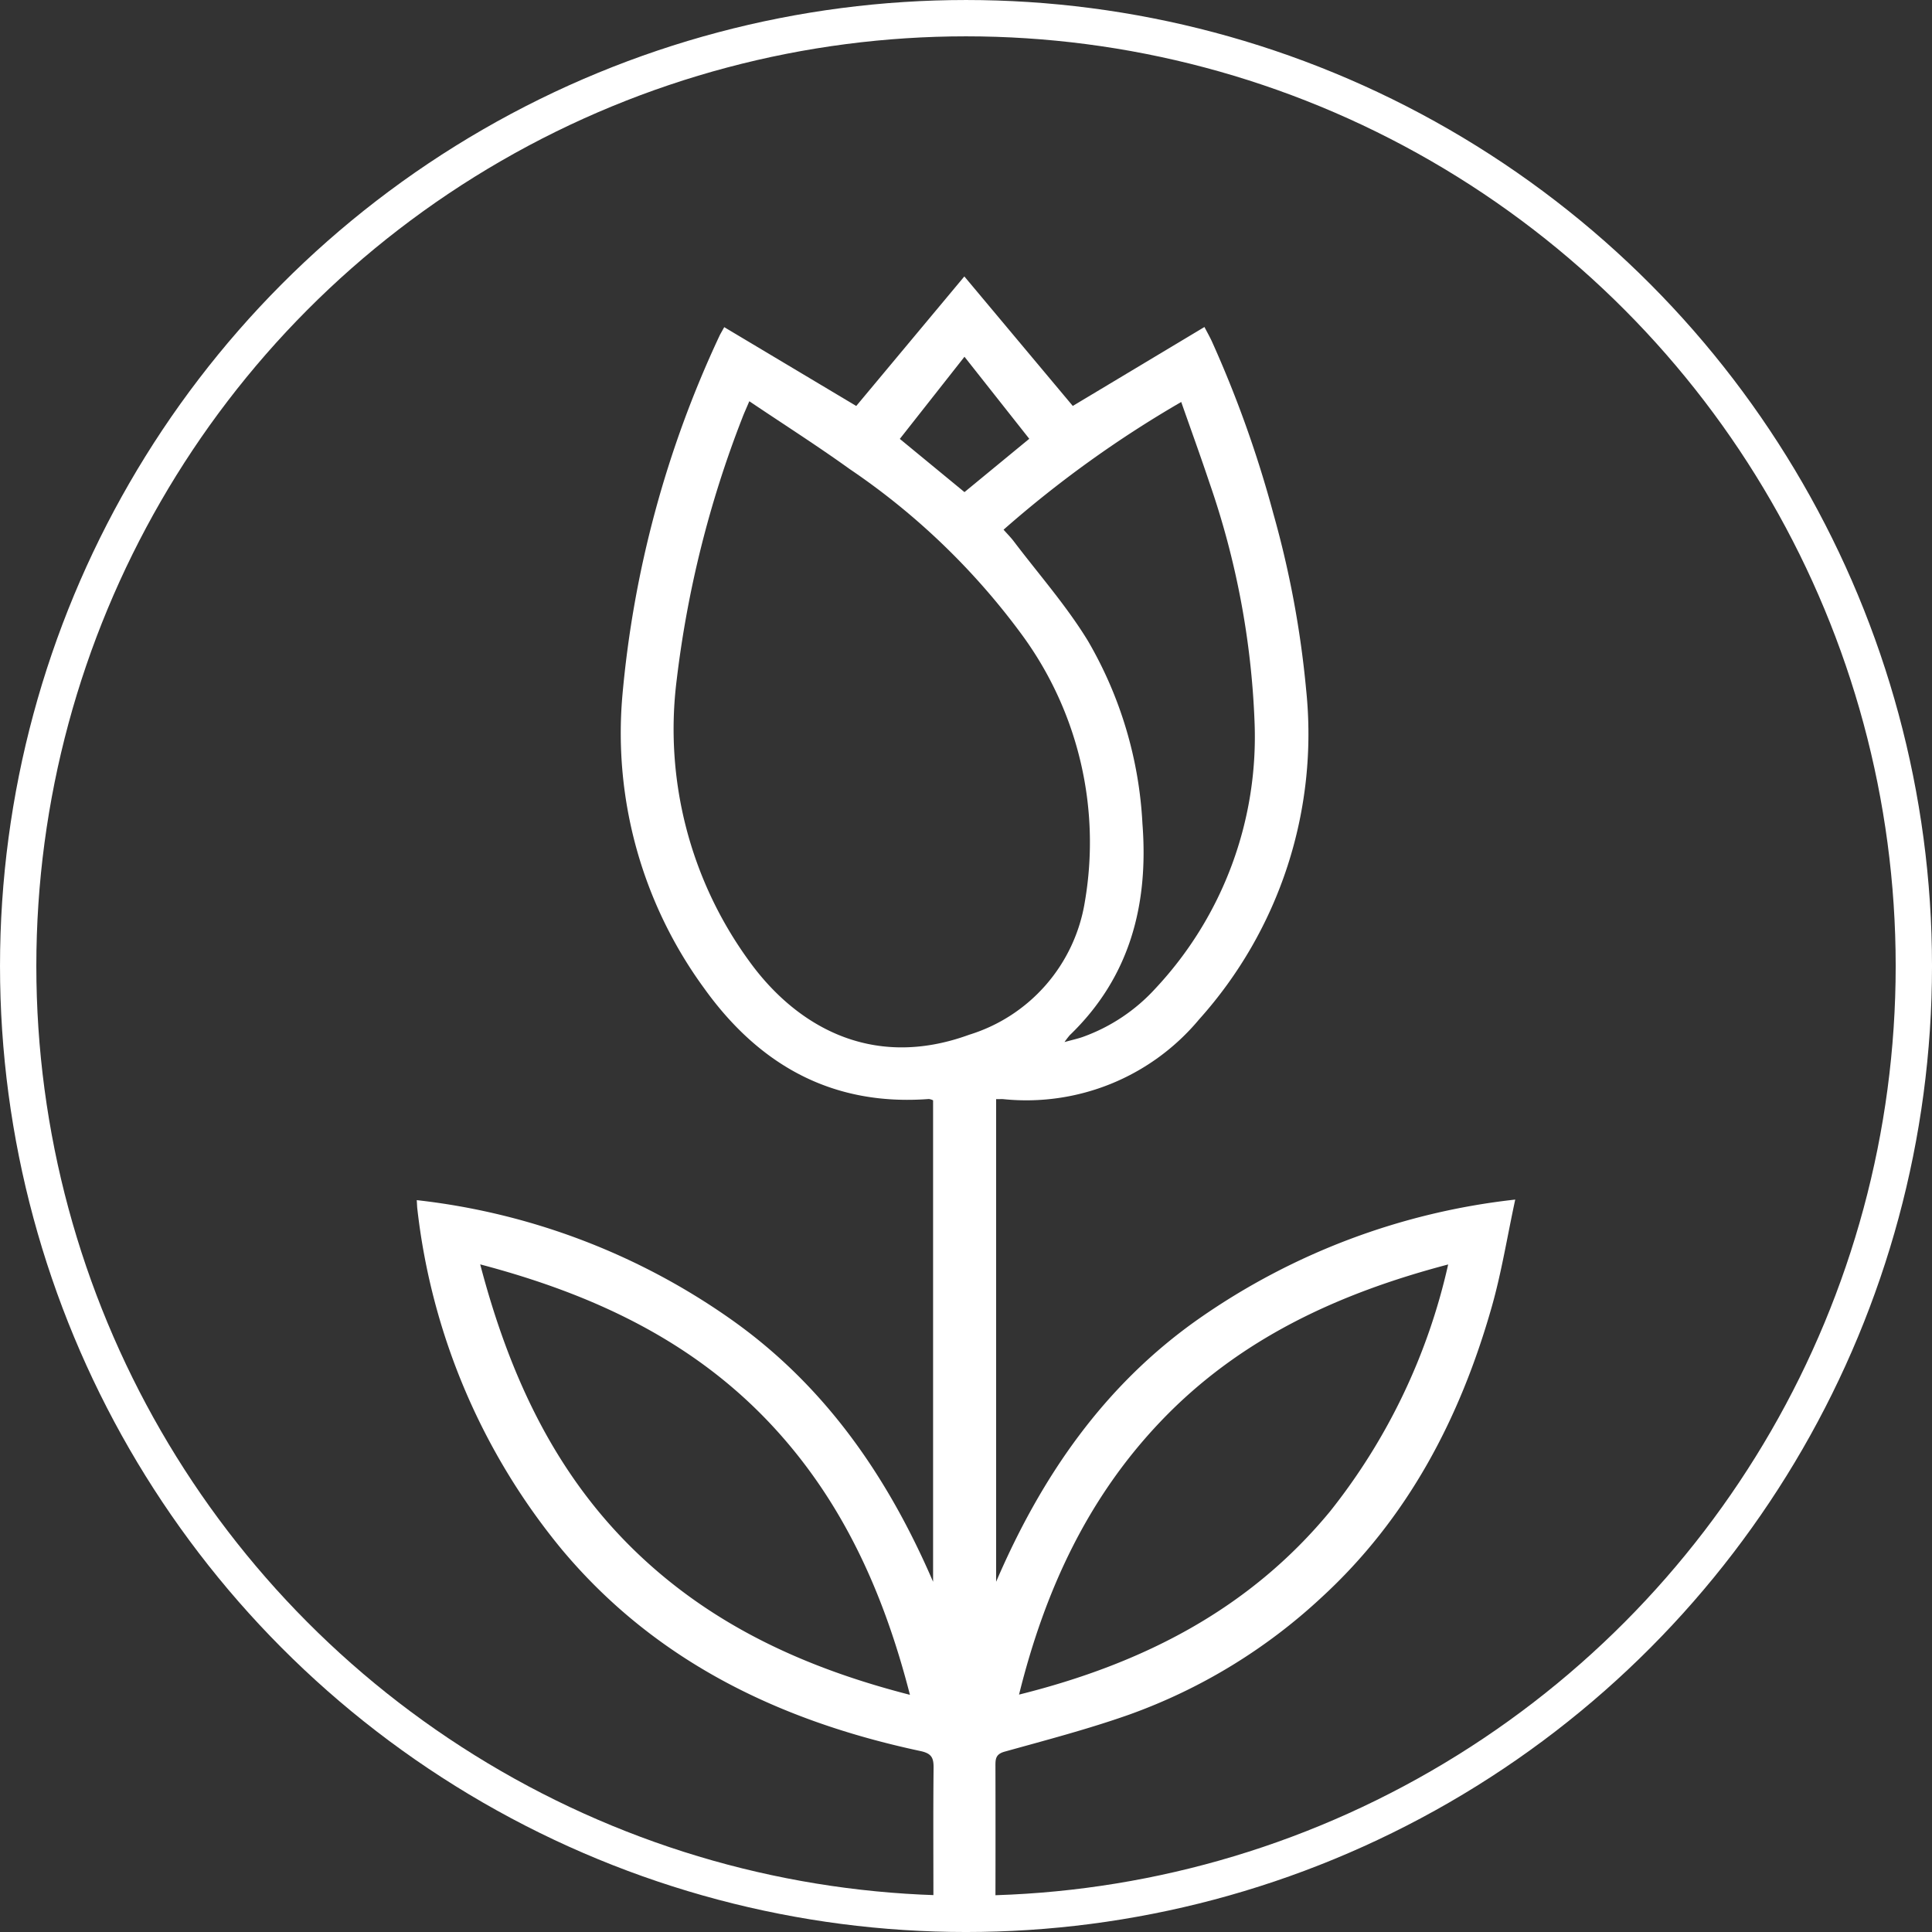 <svg id="Vector_Smart_Object" data-name="Vector Smart Object" xmlns="http://www.w3.org/2000/svg" xmlns:xlink="http://www.w3.org/1999/xlink" width="114.733" height="114.733" viewBox="0 0 114.733 114.733">
  <rect x="0" y="0" width="114.733" height="114.733" fill="#333333" stroke="none"/>
  <defs>
    <clipPath id="clip-path">
      <rect id="Retângulo_2" data-name="Retângulo 2" width="114.733" height="114.733" fill="none"/>
    </clipPath>
  </defs>
  <g id="Grupo_4" data-name="Grupo 4">
    <g id="Grupo_3" data-name="Grupo 3" clip-path="url(#clip-path)">
      <path id="Caminho_32" data-name="Caminho 32" d="M55.412,93.934V65.343a.844.844,0,0,0-.249-.078c-5.744.434-10.09-2.025-13.352-6.583a25.67,25.67,0,0,1-4.854-17.33A63.526,63.526,0,0,1,42.72,19.959c.053-.119.124-.23.289-.531l7.84,4.681,6.419-7.693,6.44,7.691,7.819-4.688c.192.371.332.612.446.866A67.535,67.535,0,0,1,75.626,30.53a58.261,58.261,0,0,1,1.942,10.447,25.379,25.379,0,0,1-6.358,19.56,13.354,13.354,0,0,1-11.621,4.737c-.1-.009-.208,0-.434,0V93.935c2.689-6.258,6.421-11.687,12.061-15.636a40.528,40.528,0,0,1,18.767-7.061c-.482,2.238-.815,4.326-1.388,6.347-1.878,6.624-4.984,12.568-10.115,17.279a33.169,33.169,0,0,1-11.453,6.971c-2.411.849-4.893,1.5-7.36,2.186-.547.151-.553.442-.552.859q.009,3.941,0,7.883c0,.286-.024.571-.038.893H55.473c-.016-.308-.042-.592-.042-.877,0-2.6-.017-5.2.01-7.8.006-.6-.128-.852-.781-.992-8.325-1.779-15.716-5.307-21.283-11.955a38.589,38.589,0,0,1-8.591-20.223c-.017-.128-.018-.258-.036-.538a40.118,40.118,0,0,1,18.549,7c5.647,3.947,9.4,9.372,12.113,15.664M44.5,23.825c-.195.46-.316.722-.418.991a63.412,63.412,0,0,0-3.893,15.534,23.388,23.388,0,0,0,4.283,16.7c2.676,3.728,7.162,6.56,13.079,4.4a9.909,9.909,0,0,0,6.87-7.878,20.832,20.832,0,0,0-3.751-15.9,41.6,41.6,0,0,0-10.216-9.82c-1.908-1.373-3.895-2.637-5.955-4.024m16.02,76.806C67.881,98.8,74.2,95.558,78.99,89.751A36.255,36.255,0,0,0,86,75.091c-6.584,1.732-12.409,4.442-17.039,9.284-4.335,4.532-6.9,10.022-8.444,16.257m-32-25.546c1.757,6.689,4.505,12.584,9.434,17.249,4.507,4.267,9.965,6.745,16.086,8.313-1.553-6.056-3.985-11.463-8.154-15.956-4.675-5.038-10.619-7.828-17.366-9.606M59.594,31.452c.231.261.436.465.609.693,1.484,1.959,3.125,3.821,4.4,5.906A23.973,23.973,0,0,1,67.845,48.92c.369,4.787-.736,9.11-4.318,12.557a4.881,4.881,0,0,0-.31.406c.5-.139.821-.206,1.127-.319A10.73,10.73,0,0,0,68.6,58.718a21.867,21.867,0,0,0,5.9-15.9,48.909,48.909,0,0,0-2.675-14.146c-.527-1.576-1.094-3.139-1.677-4.8a66.173,66.173,0,0,0-10.552,7.585m1.527-5.4-3.847-4.871-3.84,4.878,3.84,3.16,3.847-3.166" fill="#fff"/>
      <circle id="Elipse_1" data-name="Elipse 1" cx="56.288" cy="56.288" r="56.288" transform="translate(1.079 1.079)" fill="none" stroke="#fff" stroke-miterlimit="10" stroke-width="2.157"/>
    </g>
  </g>
</svg>
